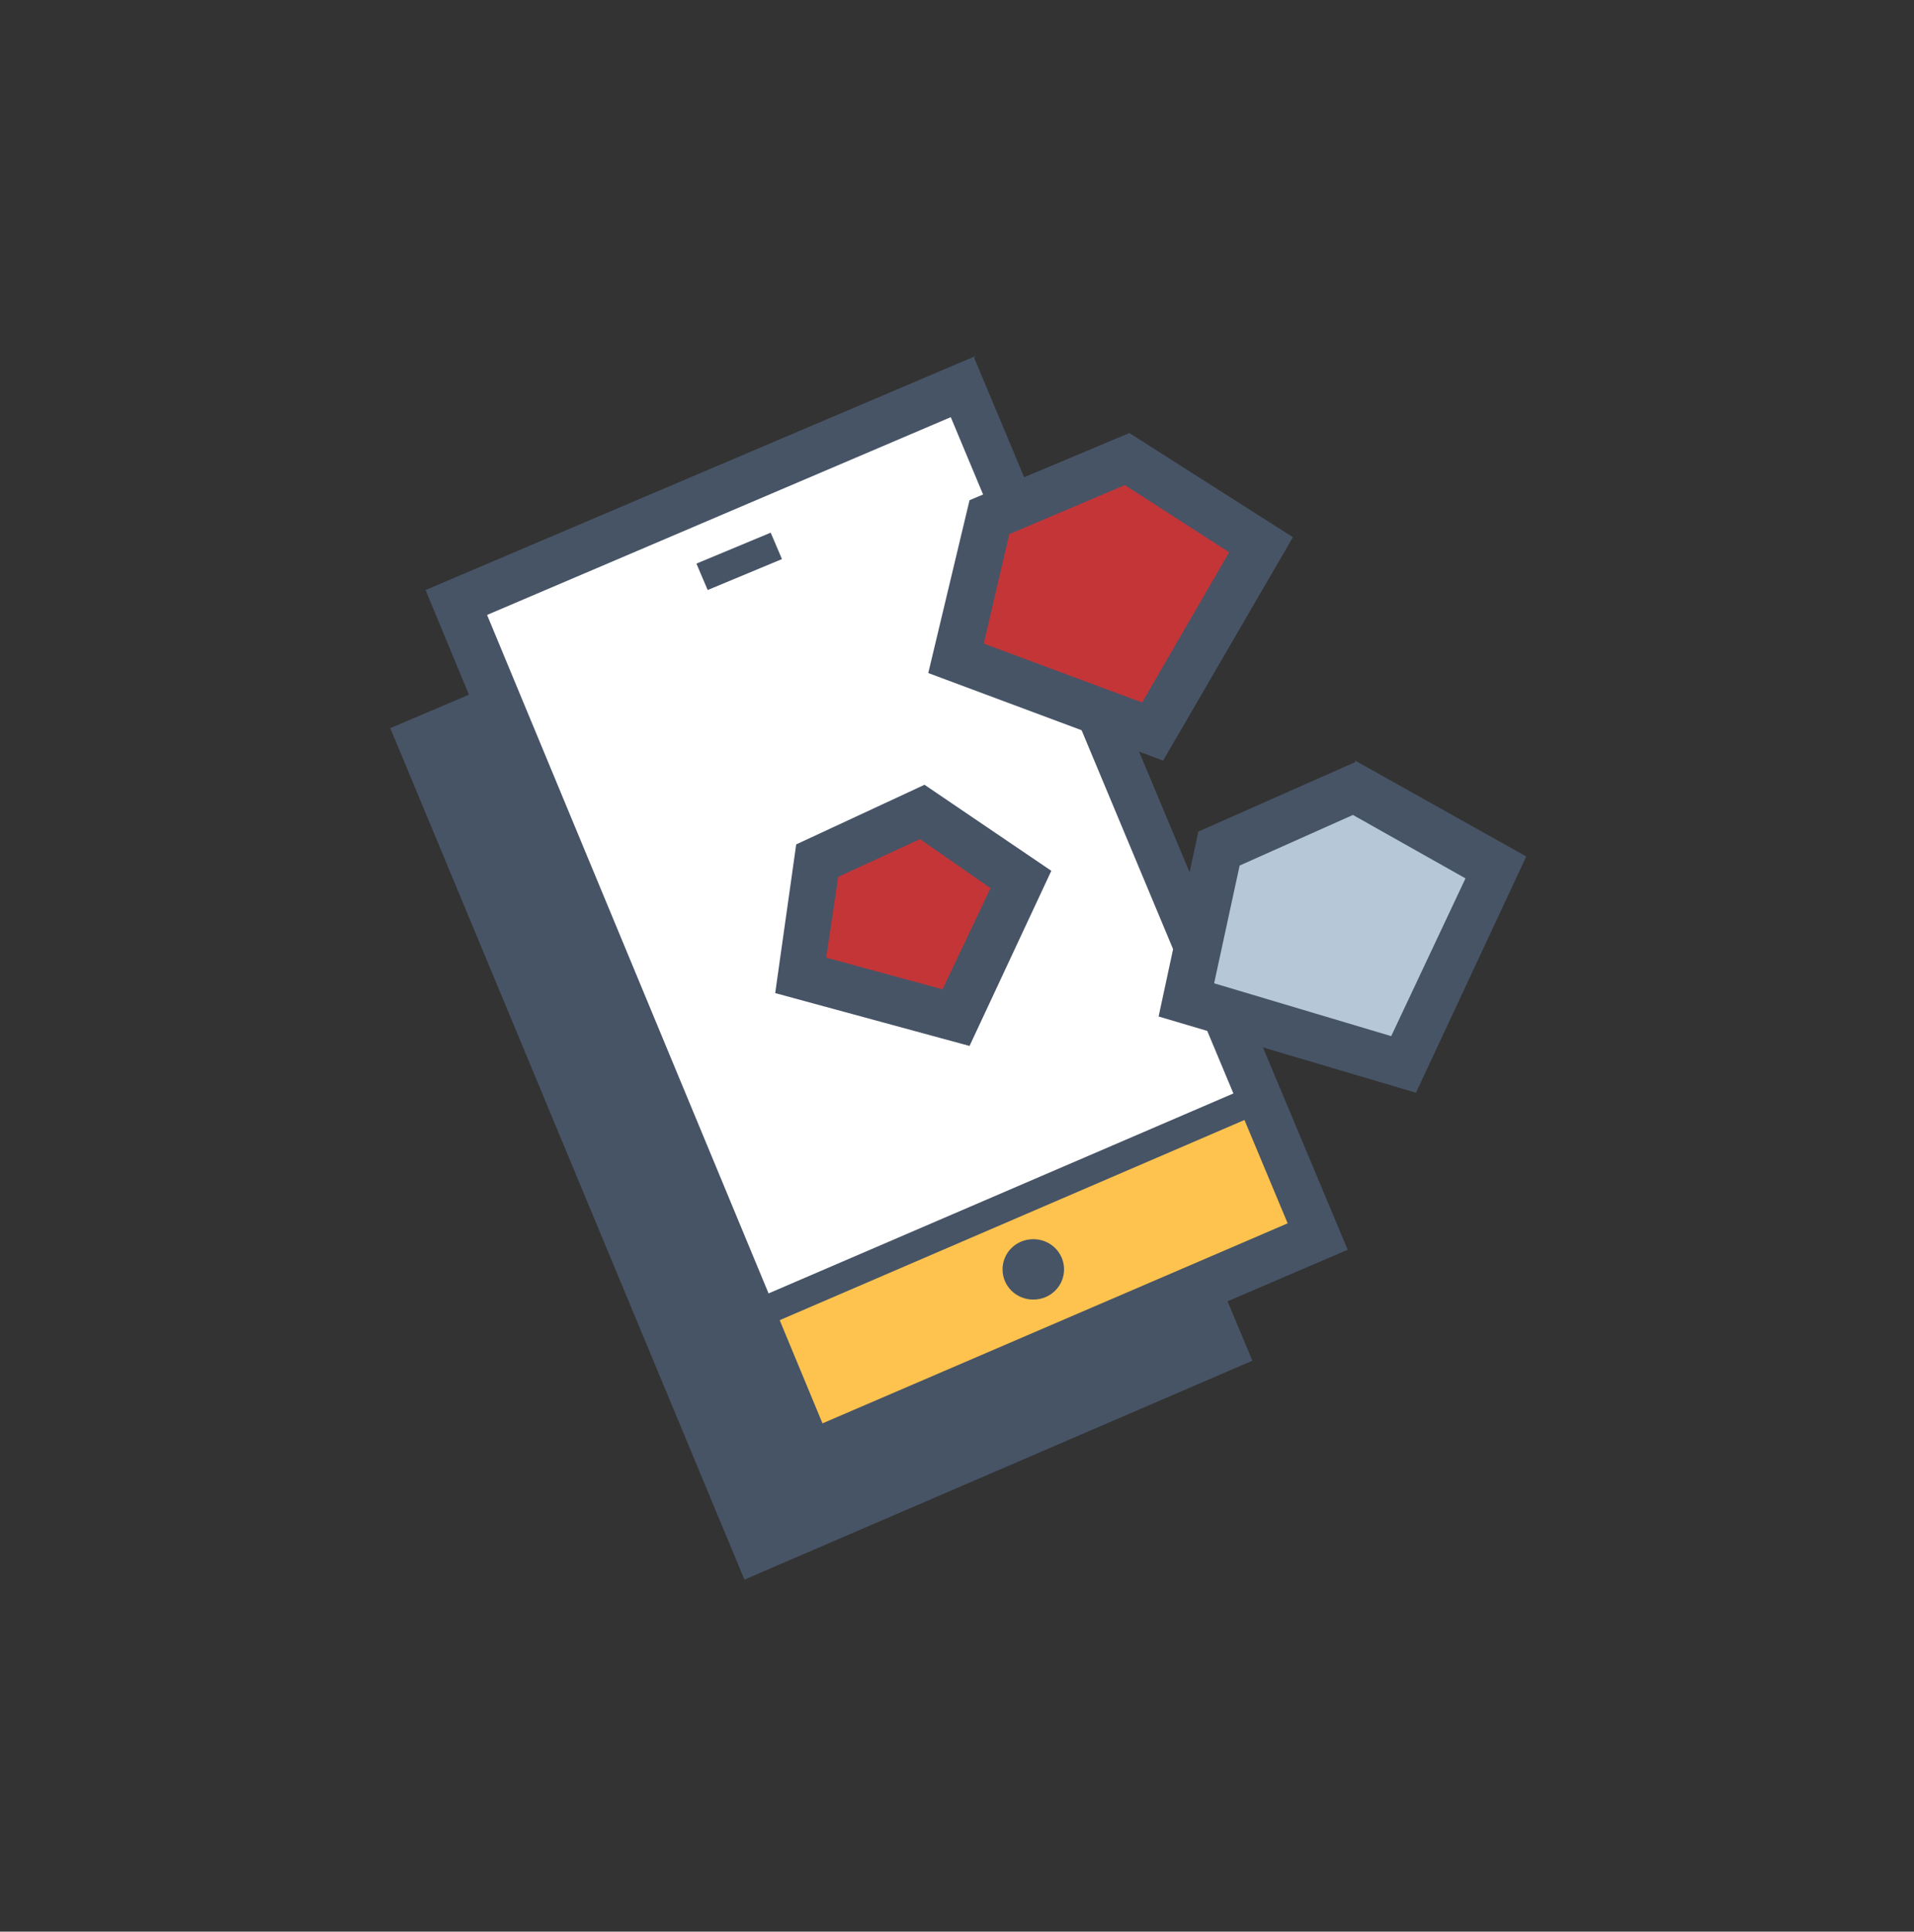 <svg width="111" height="112" viewBox="0 0 111 112" fill="none" xmlns="http://www.w3.org/2000/svg">
<rect x="0" y="0" width="111" height="112" fill="#333333" stroke="none"/>
<path fill-rule="evenodd" clip-rule="evenodd" d="M22.635 42.22L52.05 29.703L72.631 78.897L43.173 91.589L22.635 42.22Z" fill="#475466"/>
<path fill-rule="evenodd" clip-rule="evenodd" d="M26.465 34.867L55.835 22.35L76.417 71.544L46.959 84.236L26.465 34.867Z" fill="white"/>
<path fill-rule="evenodd" clip-rule="evenodd" d="M42.999 76.577L73.327 63.535L76.591 71.588L46.611 84.543L42.999 76.577Z" fill="#FEC34E"/>
<path fill-rule="evenodd" clip-rule="evenodd" d="M73.762 62.44L41.911 76.139L46.175 85.68L77.635 71.981L73.762 62.44ZM44.13 77.014L72.892 64.629L75.546 71.15L47.046 83.448L44.13 77.014Z" fill="#475466"/>
<path fill-rule="evenodd" clip-rule="evenodd" d="M56.575 20.643L24.68 34.211L46.219 86.162L78.157 72.463L56.488 20.731L56.575 20.643ZM28.248 35.655L55.139 24.188L74.676 70.931L47.699 82.529L28.248 35.655Z" fill="#475466"/>
<path fill-rule="evenodd" clip-rule="evenodd" d="M57.358 30.053L65.364 26.683L73.153 31.629L66.844 42.483L55.444 38.238L57.358 30.053Z" fill="#C43538"/>
<path fill-rule="evenodd" clip-rule="evenodd" d="M65.495 25.108L56.227 29.003L53.834 39.025L67.453 44.102L74.981 31.147L65.495 25.108ZM58.533 30.972L65.234 28.127L71.282 32.023L66.235 40.732L57.053 37.318L58.533 30.972Z" fill="#475466"/>
<path fill-rule="evenodd" clip-rule="evenodd" d="M70.716 49.179L78.505 45.722L86.729 50.317L81.377 61.697L68.802 57.933L70.716 49.179Z" fill="#B6C8D7"/>
<path fill-rule="evenodd" clip-rule="evenodd" d="M78.592 44.19L69.498 48.216L67.192 58.939L82.117 63.359L88.513 49.66L78.592 44.102L78.592 44.19ZM71.891 50.186L78.462 47.253L84.989 50.93L80.681 60.077L70.412 57.013L71.891 50.186Z" fill="#475466"/>
<path fill-rule="evenodd" clip-rule="evenodd" d="M47.35 49.923L53.486 47.078L59.142 50.974L55.4 59.027L46.393 56.576L47.35 49.923Z" fill="#C43538"/>
<path fill-rule="evenodd" clip-rule="evenodd" d="M53.616 45.503L46.175 48.96L44.957 57.582L56.227 60.646L60.97 50.492L53.616 45.503ZM48.612 50.842L53.355 48.654L57.445 51.499L54.66 57.363L47.916 55.525L48.612 50.842Z" fill="#475466"/>
<path fill-rule="evenodd" clip-rule="evenodd" d="M41.041 34.211L45.349 32.417L44.696 30.885L40.388 32.679L41.041 34.211Z" fill="#475466"/>
<path d="M59.925 75.352C60.926 75.352 61.709 74.564 61.709 73.601C61.709 72.638 60.926 71.85 59.925 71.85C58.925 71.85 58.141 72.638 58.141 73.601C58.141 74.564 58.925 75.352 59.925 75.352Z" fill="#475466"/>
</svg>
